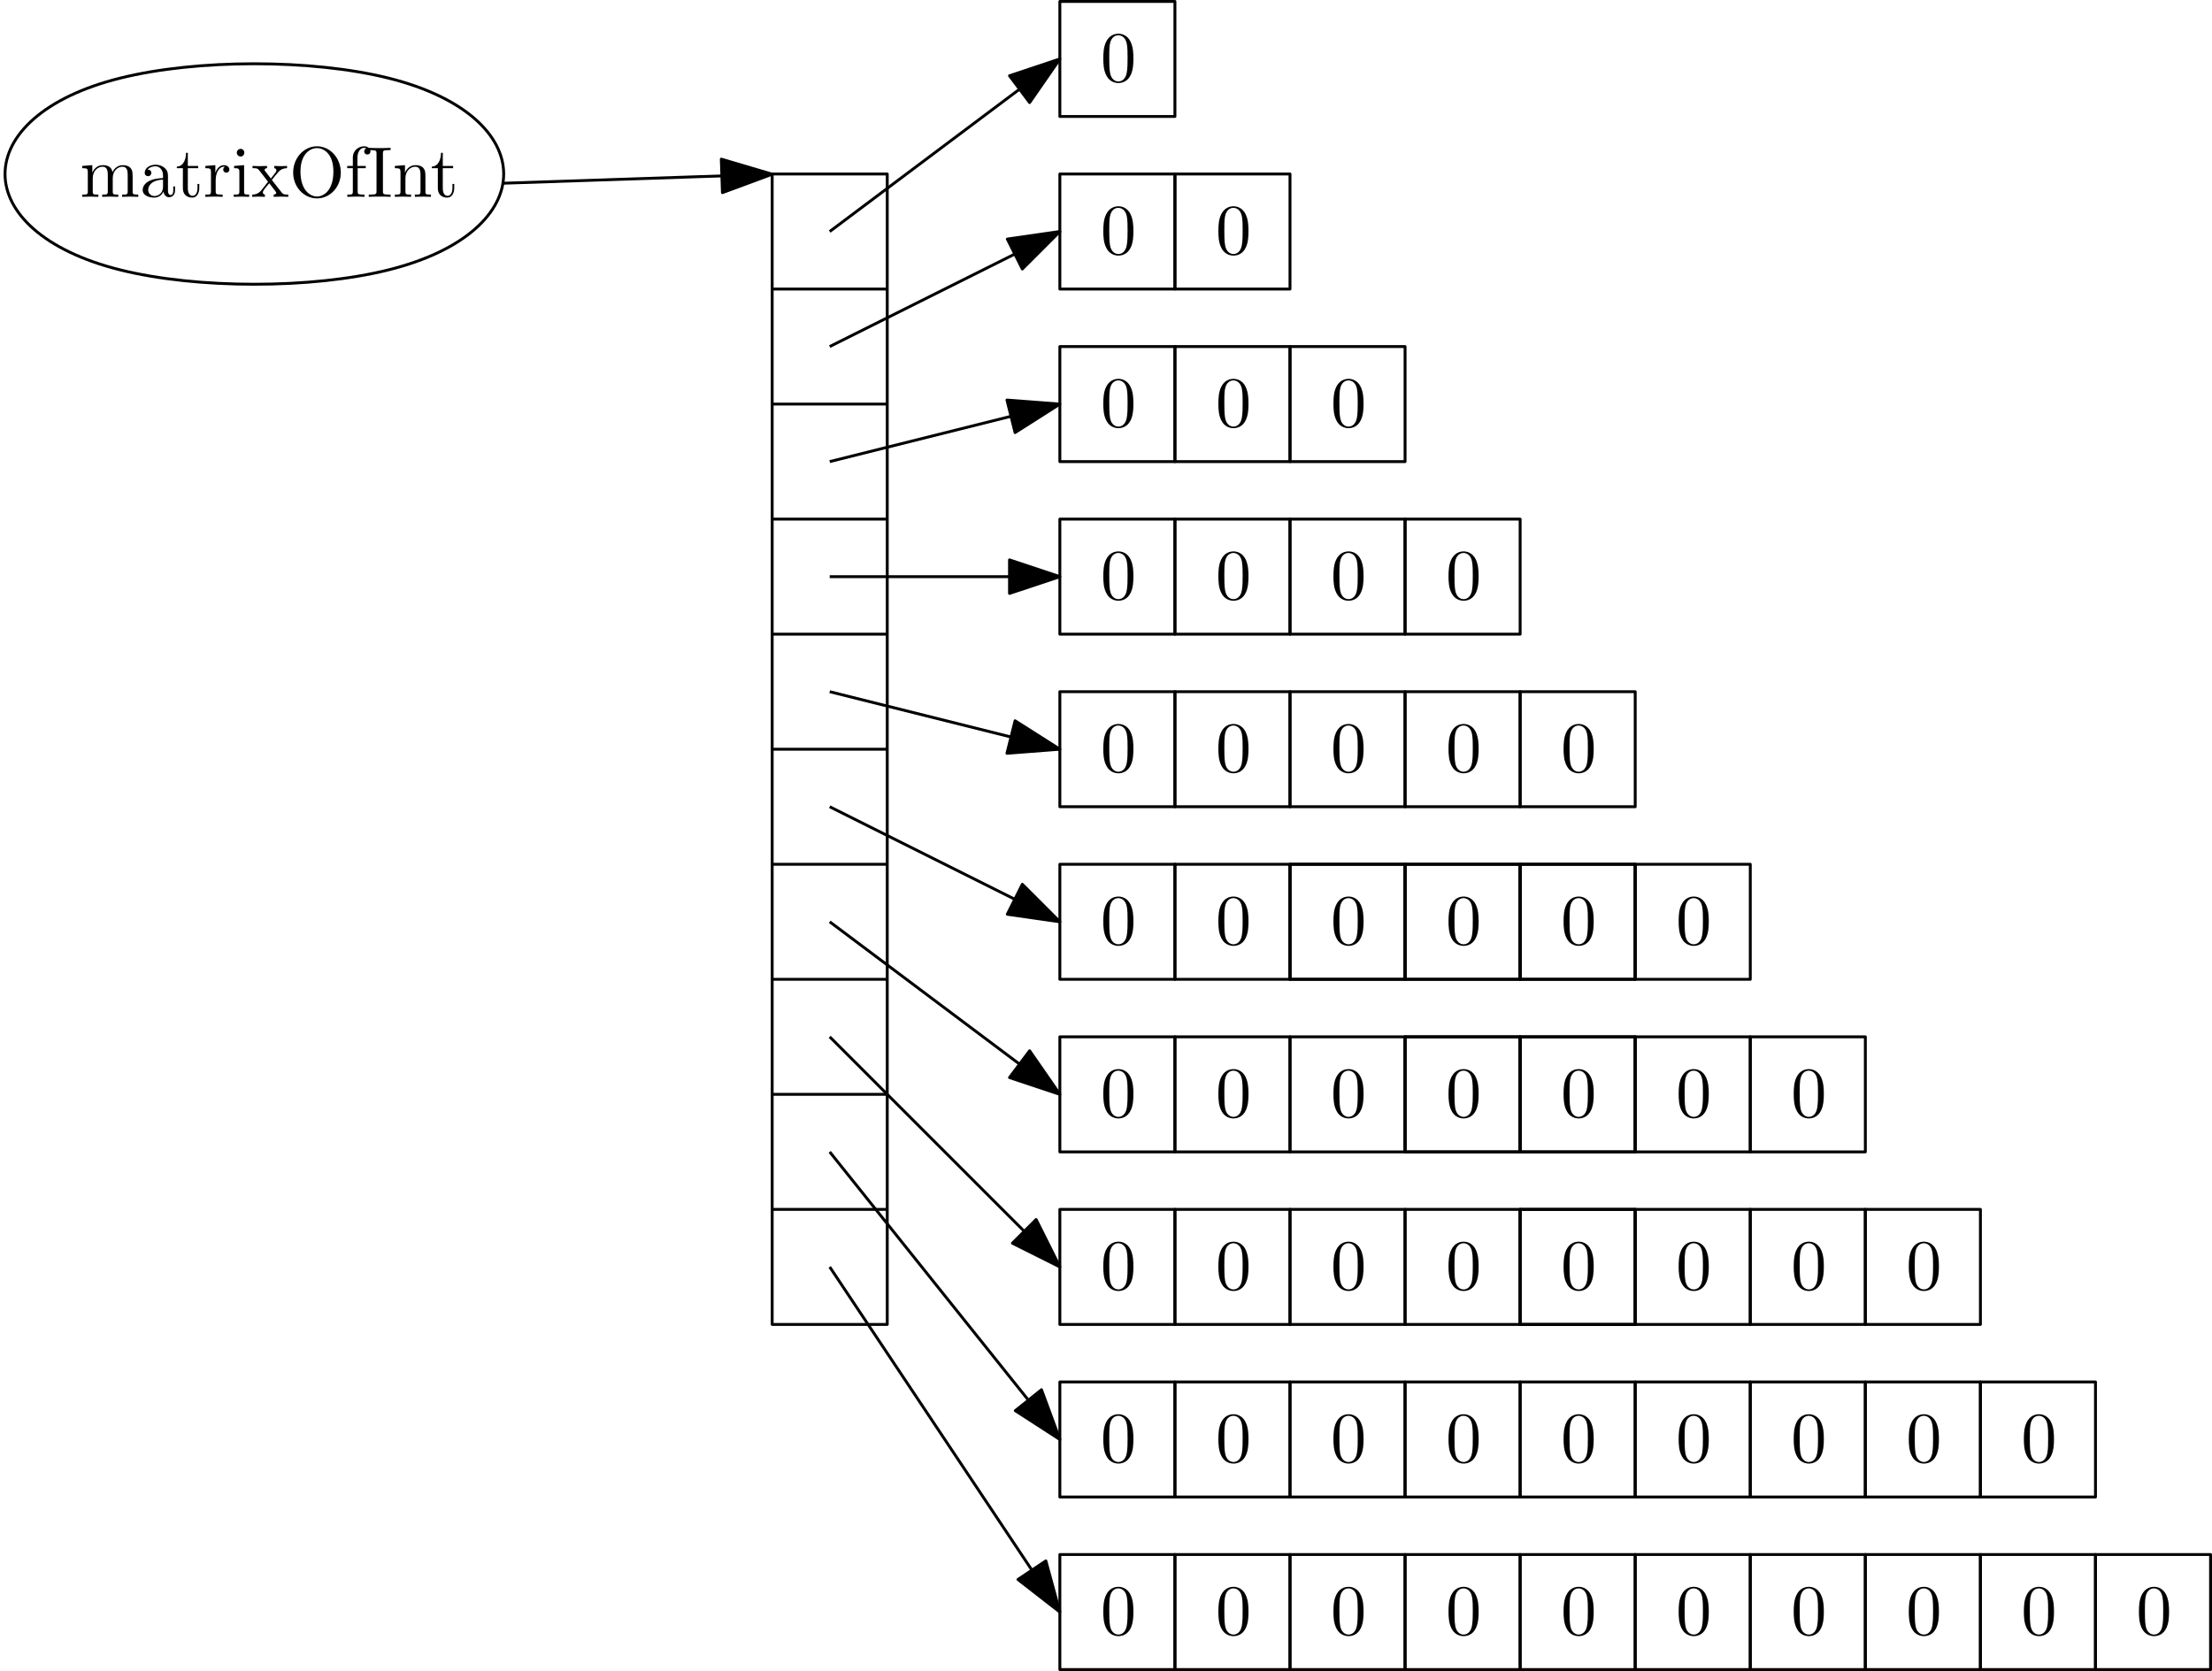 <?xml version="1.0" encoding="UTF-8"?>
<svg xmlns="http://www.w3.org/2000/svg" xmlns:xlink="http://www.w3.org/1999/xlink" width="307.567pt" height="232.4pt" viewBox="0 0 307.567 232.4" version="1.1">
<defs>
<g>
<symbol overflow="visible" id="glyph0-0">
<path style="stroke:none;" d=""/>
</symbol>
<symbol overflow="visible" id="glyph0-1">
<path style="stroke:none;" d="M 1.094 -3.422 L 1.094 -0.75 C 1.094 -0.312 0.984 -0.312 0.312 -0.312 L 0.312 0 C 0.672 -0.016 1.172 -0.031 1.453 -0.031 C 1.703 -0.031 2.219 -0.016 2.562 0 L 2.562 -0.312 C 1.891 -0.312 1.781 -0.312 1.781 -0.75 L 1.781 -2.594 C 1.781 -3.625 2.5 -4.188 3.125 -4.188 C 3.766 -4.188 3.875 -3.656 3.875 -3.078 L 3.875 -0.75 C 3.875 -0.312 3.766 -0.312 3.094 -0.312 L 3.094 0 C 3.438 -0.016 3.953 -0.031 4.219 -0.031 C 4.469 -0.031 5 -0.016 5.328 0 L 5.328 -0.312 C 4.672 -0.312 4.562 -0.312 4.562 -0.75 L 4.562 -2.594 C 4.562 -3.625 5.266 -4.188 5.906 -4.188 C 6.531 -4.188 6.641 -3.656 6.641 -3.078 L 6.641 -0.75 C 6.641 -0.312 6.531 -0.312 5.859 -0.312 L 5.859 0 C 6.203 -0.016 6.719 -0.031 6.984 -0.031 C 7.25 -0.031 7.766 -0.016 8.109 0 L 8.109 -0.312 C 7.594 -0.312 7.344 -0.312 7.328 -0.609 L 7.328 -2.516 C 7.328 -3.375 7.328 -3.672 7.016 -4.031 C 6.875 -4.203 6.547 -4.406 5.969 -4.406 C 5.141 -4.406 4.688 -3.812 4.531 -3.422 C 4.391 -4.297 3.656 -4.406 3.203 -4.406 C 2.469 -4.406 2 -3.984 1.719 -3.359 L 1.719 -4.406 L 0.312 -4.297 L 0.312 -3.984 C 1.016 -3.984 1.094 -3.922 1.094 -3.422 Z M 1.094 -3.422 "/>
</symbol>
<symbol overflow="visible" id="glyph0-2">
<path style="stroke:none;" d="M 3.312 -0.75 C 3.359 -0.359 3.625 0.062 4.094 0.062 C 4.312 0.062 4.922 -0.078 4.922 -0.891 L 4.922 -1.453 L 4.672 -1.453 L 4.672 -0.891 C 4.672 -0.312 4.422 -0.25 4.312 -0.25 C 3.984 -0.25 3.938 -0.703 3.938 -0.75 L 3.938 -2.734 C 3.938 -3.156 3.938 -3.547 3.578 -3.922 C 3.188 -4.312 2.688 -4.469 2.219 -4.469 C 1.391 -4.469 0.703 -4 0.703 -3.344 C 0.703 -3.047 0.906 -2.875 1.172 -2.875 C 1.453 -2.875 1.625 -3.078 1.625 -3.328 C 1.625 -3.453 1.578 -3.781 1.109 -3.781 C 1.391 -4.141 1.875 -4.25 2.188 -4.25 C 2.688 -4.25 3.25 -3.859 3.25 -2.969 L 3.25 -2.609 C 2.734 -2.578 2.047 -2.547 1.422 -2.25 C 0.672 -1.906 0.422 -1.391 0.422 -0.953 C 0.422 -0.141 1.391 0.109 2.016 0.109 C 2.672 0.109 3.125 -0.297 3.312 -0.75 Z M 3.25 -2.391 L 3.25 -1.391 C 3.25 -0.453 2.531 -0.109 2.078 -0.109 C 1.594 -0.109 1.188 -0.453 1.188 -0.953 C 1.188 -1.5 1.609 -2.328 3.25 -2.391 Z M 3.25 -2.391 "/>
</symbol>
<symbol overflow="visible" id="glyph0-3">
<path style="stroke:none;" d="M 1.719 -3.984 L 3.156 -3.984 L 3.156 -4.297 L 1.719 -4.297 L 1.719 -6.125 L 1.469 -6.125 C 1.469 -5.312 1.172 -4.25 0.188 -4.203 L 0.188 -3.984 L 1.031 -3.984 L 1.031 -1.234 C 1.031 -0.016 1.969 0.109 2.328 0.109 C 3.031 0.109 3.312 -0.594 3.312 -1.234 L 3.312 -1.797 L 3.062 -1.797 L 3.062 -1.25 C 3.062 -0.516 2.766 -0.141 2.391 -0.141 C 1.719 -0.141 1.719 -1.047 1.719 -1.219 Z M 1.719 -3.984 "/>
</symbol>
<symbol overflow="visible" id="glyph0-4">
<path style="stroke:none;" d="M 1.672 -3.312 L 1.672 -4.406 L 0.281 -4.297 L 0.281 -3.984 C 0.984 -3.984 1.062 -3.922 1.062 -3.422 L 1.062 -0.75 C 1.062 -0.312 0.953 -0.312 0.281 -0.312 L 0.281 0 C 0.672 -0.016 1.141 -0.031 1.422 -0.031 C 1.812 -0.031 2.281 -0.031 2.688 0 L 2.688 -0.312 L 2.469 -0.312 C 1.734 -0.312 1.719 -0.422 1.719 -0.781 L 1.719 -2.312 C 1.719 -3.297 2.141 -4.188 2.891 -4.188 C 2.953 -4.188 2.984 -4.188 3 -4.172 C 2.969 -4.172 2.766 -4.047 2.766 -3.781 C 2.766 -3.516 2.984 -3.359 3.203 -3.359 C 3.375 -3.359 3.625 -3.484 3.625 -3.797 C 3.625 -4.109 3.312 -4.406 2.891 -4.406 C 2.156 -4.406 1.797 -3.734 1.672 -3.312 Z M 1.672 -3.312 "/>
</symbol>
<symbol overflow="visible" id="glyph0-5">
<path style="stroke:none;" d="M 1.766 -4.406 L 0.375 -4.297 L 0.375 -3.984 C 1.016 -3.984 1.109 -3.922 1.109 -3.438 L 1.109 -0.75 C 1.109 -0.312 1 -0.312 0.328 -0.312 L 0.328 0 C 0.641 -0.016 1.188 -0.031 1.422 -0.031 C 1.781 -0.031 2.125 -0.016 2.469 0 L 2.469 -0.312 C 1.797 -0.312 1.766 -0.359 1.766 -0.75 Z M 1.797 -6.141 C 1.797 -6.453 1.562 -6.672 1.281 -6.672 C 0.969 -6.672 0.75 -6.406 0.75 -6.141 C 0.75 -5.875 0.969 -5.609 1.281 -5.609 C 1.562 -5.609 1.797 -5.828 1.797 -6.141 Z M 1.797 -6.141 "/>
</symbol>
<symbol overflow="visible" id="glyph0-6">
<path style="stroke:none;" d="M 2.859 -2.344 C 3.156 -2.719 3.531 -3.203 3.781 -3.469 C 4.094 -3.828 4.5 -3.984 4.969 -3.984 L 4.969 -4.297 C 4.703 -4.281 4.406 -4.266 4.141 -4.266 C 3.844 -4.266 3.312 -4.281 3.188 -4.297 L 3.188 -3.984 C 3.406 -3.969 3.484 -3.844 3.484 -3.672 C 3.484 -3.516 3.375 -3.391 3.328 -3.328 L 2.719 -2.547 L 1.938 -3.562 C 1.844 -3.656 1.844 -3.672 1.844 -3.734 C 1.844 -3.891 2 -3.984 2.188 -3.984 L 2.188 -4.297 C 1.938 -4.281 1.281 -4.266 1.109 -4.266 C 0.906 -4.266 0.438 -4.281 0.172 -4.297 L 0.172 -3.984 C 0.875 -3.984 0.875 -3.984 1.344 -3.375 L 2.328 -2.094 L 1.391 -0.906 C 0.922 -0.328 0.328 -0.312 0.125 -0.312 L 0.125 0 C 0.375 -0.016 0.688 -0.031 0.953 -0.031 C 1.234 -0.031 1.656 -0.016 1.891 0 L 1.891 -0.312 C 1.672 -0.344 1.609 -0.469 1.609 -0.625 C 1.609 -0.844 1.891 -1.172 2.5 -1.891 L 3.266 -0.891 C 3.344 -0.781 3.469 -0.625 3.469 -0.562 C 3.469 -0.469 3.375 -0.312 3.109 -0.312 L 3.109 0 C 3.406 -0.016 3.969 -0.031 4.188 -0.031 C 4.453 -0.031 4.844 -0.016 5.141 0 L 5.141 -0.312 C 4.609 -0.312 4.422 -0.328 4.203 -0.625 Z M 2.859 -2.344 "/>
</symbol>
<symbol overflow="visible" id="glyph0-7">
<path style="stroke:none;" d="M 7.188 -3.375 C 7.188 -5.406 5.688 -7.031 3.875 -7.031 C 2.078 -7.031 0.562 -5.438 0.562 -3.375 C 0.562 -1.328 2.094 0.219 3.875 0.219 C 5.688 0.219 7.188 -1.359 7.188 -3.375 Z M 3.875 -0.047 C 2.922 -0.047 1.578 -0.922 1.578 -3.516 C 1.578 -6.094 3.047 -6.781 3.875 -6.781 C 4.734 -6.781 6.156 -6.078 6.156 -3.516 C 6.156 -0.875 4.797 -0.047 3.875 -0.047 Z M 3.875 -0.047 "/>
</symbol>
<symbol overflow="visible" id="glyph0-8">
<path style="stroke:none;" d="M 1.75 -4.297 L 1.75 -5.453 C 1.75 -6.328 2.219 -6.812 2.656 -6.812 C 2.688 -6.812 2.844 -6.812 2.984 -6.734 C 2.875 -6.703 2.688 -6.562 2.688 -6.312 C 2.688 -6.094 2.844 -5.891 3.125 -5.891 C 3.406 -5.891 3.562 -6.094 3.562 -6.328 C 3.562 -6.703 3.188 -7.031 2.656 -7.031 C 1.969 -7.031 1.109 -6.5 1.109 -5.438 L 1.109 -4.297 L 0.328 -4.297 L 0.328 -3.984 L 1.109 -3.984 L 1.109 -0.75 C 1.109 -0.312 1 -0.312 0.344 -0.312 L 0.344 0 C 0.734 -0.016 1.203 -0.031 1.469 -0.031 C 1.875 -0.031 2.344 -0.031 2.734 0 L 2.734 -0.312 L 2.531 -0.312 C 1.797 -0.312 1.781 -0.422 1.781 -0.781 L 1.781 -3.984 L 2.906 -3.984 L 2.906 -4.297 Z M 1.75 -4.297 "/>
</symbol>
<symbol overflow="visible" id="glyph0-9">
<path style="stroke:none;" d="M 2.25 -6.031 C 2.25 -6.391 2.266 -6.5 3.062 -6.5 L 3.312 -6.5 L 3.312 -6.812 C 2.969 -6.781 2.188 -6.781 1.797 -6.781 C 1.422 -6.781 0.625 -6.781 0.281 -6.812 L 0.281 -6.5 L 0.531 -6.5 C 1.328 -6.5 1.359 -6.391 1.359 -6.031 L 1.359 -0.781 C 1.359 -0.422 1.328 -0.312 0.531 -0.312 L 0.281 -0.312 L 0.281 0 C 0.625 -0.031 1.422 -0.031 1.797 -0.031 C 2.188 -0.031 2.969 -0.031 3.312 0 L 3.312 -0.312 L 3.062 -0.312 C 2.266 -0.312 2.25 -0.422 2.25 -0.781 Z M 2.25 -6.031 "/>
</symbol>
<symbol overflow="visible" id="glyph0-10">
<path style="stroke:none;" d="M 1.094 -3.422 L 1.094 -0.75 C 1.094 -0.312 0.984 -0.312 0.312 -0.312 L 0.312 0 C 0.672 -0.016 1.172 -0.031 1.453 -0.031 C 1.703 -0.031 2.219 -0.016 2.562 0 L 2.562 -0.312 C 1.891 -0.312 1.781 -0.312 1.781 -0.75 L 1.781 -2.594 C 1.781 -3.625 2.5 -4.188 3.125 -4.188 C 3.766 -4.188 3.875 -3.656 3.875 -3.078 L 3.875 -0.75 C 3.875 -0.312 3.766 -0.312 3.094 -0.312 L 3.094 0 C 3.438 -0.016 3.953 -0.031 4.219 -0.031 C 4.469 -0.031 5 -0.016 5.328 0 L 5.328 -0.312 C 4.812 -0.312 4.562 -0.312 4.562 -0.609 L 4.562 -2.516 C 4.562 -3.375 4.562 -3.672 4.25 -4.031 C 4.109 -4.203 3.781 -4.406 3.203 -4.406 C 2.469 -4.406 2 -3.984 1.719 -3.359 L 1.719 -4.406 L 0.312 -4.297 L 0.312 -3.984 C 1.016 -3.984 1.094 -3.922 1.094 -3.422 Z M 1.094 -3.422 "/>
</symbol>
<symbol overflow="visible" id="glyph0-11">
<path style="stroke:none;" d="M 4.578 -3.188 C 4.578 -3.984 4.531 -4.781 4.188 -5.516 C 3.734 -6.484 2.906 -6.641 2.5 -6.641 C 1.891 -6.641 1.172 -6.375 0.75 -5.453 C 0.438 -4.766 0.391 -3.984 0.391 -3.188 C 0.391 -2.438 0.422 -1.547 0.844 -0.781 C 1.266 0.016 2 0.219 2.484 0.219 C 3.016 0.219 3.781 0.016 4.219 -0.938 C 4.531 -1.625 4.578 -2.406 4.578 -3.188 Z M 2.484 0 C 2.094 0 1.5 -0.25 1.328 -1.203 C 1.219 -1.797 1.219 -2.719 1.219 -3.312 C 1.219 -3.953 1.219 -4.609 1.297 -5.141 C 1.484 -6.328 2.234 -6.422 2.484 -6.422 C 2.812 -6.422 3.469 -6.234 3.656 -5.25 C 3.766 -4.688 3.766 -3.938 3.766 -3.312 C 3.766 -2.562 3.766 -1.891 3.656 -1.25 C 3.5 -0.297 2.938 0 2.484 0 Z M 2.484 0 "/>
</symbol>
</g>
<clipPath id="clip1">
  <path d="M 147 216 L 164 216 L 164 232.398 L 147 232.398 Z M 147 216 "/>
</clipPath>
<clipPath id="clip2">
  <path d="M 163 216 L 180 216 L 180 232.398 L 163 232.398 Z M 163 216 "/>
</clipPath>
<clipPath id="clip3">
  <path d="M 179 216 L 196 216 L 196 232.398 L 179 232.398 Z M 179 216 "/>
</clipPath>
<clipPath id="clip4">
  <path d="M 195 216 L 212 216 L 212 232.398 L 195 232.398 Z M 195 216 "/>
</clipPath>
<clipPath id="clip5">
  <path d="M 211 216 L 228 216 L 228 232.398 L 211 232.398 Z M 211 216 "/>
</clipPath>
<clipPath id="clip6">
  <path d="M 227 216 L 244 216 L 244 232.398 L 227 232.398 Z M 227 216 "/>
</clipPath>
<clipPath id="clip7">
  <path d="M 243 216 L 260 216 L 260 232.398 L 243 232.398 Z M 243 216 "/>
</clipPath>
<clipPath id="clip8">
  <path d="M 259 216 L 276 216 L 276 232.398 L 259 232.398 Z M 259 216 "/>
</clipPath>
<clipPath id="clip9">
  <path d="M 275 216 L 292 216 L 292 232.398 L 275 232.398 Z M 275 216 "/>
</clipPath>
<clipPath id="clip10">
  <path d="M 291 216 L 307.566 216 L 307.566 232.398 L 291 232.398 Z M 291 216 "/>
</clipPath>
</defs>
<g id="surface1">
<g style="fill:rgb(0%,0%,0%);fill-opacity:1;">
  <use xlink:href="#glyph0-1" x="11.115" y="27.375"/>
  <use xlink:href="#glyph0-2" x="19.417" y="27.375"/>
  <use xlink:href="#glyph0-3" x="24.398" y="27.375"/>
  <use xlink:href="#glyph0-4" x="28.272" y="27.375"/>
  <use xlink:href="#glyph0-5" x="32.175" y="27.375"/>
  <use xlink:href="#glyph0-6" x="34.942" y="27.375"/>
  <use xlink:href="#glyph0-7" x="40.201" y="27.375"/>
  <use xlink:href="#glyph0-8" x="47.95" y="27.375"/>
  <use xlink:href="#glyph0-9" x="50.994" y="27.375"/>
  <use xlink:href="#glyph0-10" x="54.592" y="27.375"/>
</g>
<g style="fill:rgb(0%,0%,0%);fill-opacity:1;">
  <use xlink:href="#glyph0-3" x="59.848" y="27.375"/>
</g>
<path style="fill:none;stroke-width:0.4;stroke-linecap:butt;stroke-linejoin:round;stroke:rgb(0%,0%,0%);stroke-opacity:1;stroke-miterlimit:10;" d="M 192 768.001 L 192 608.001 L 176 608.001 L 176 768.001 Z M 192 768.001 " transform="matrix(1,0,0,-1,-68.633,792.2)"/>
<path style="fill:none;stroke-width:0.4;stroke-linecap:butt;stroke-linejoin:round;stroke:rgb(0%,0%,0%);stroke-opacity:1;stroke-miterlimit:10;" d="M 176 752.001 L 192 752.001 " transform="matrix(1,0,0,-1,-68.633,792.2)"/>
<path style="fill:none;stroke-width:0.4;stroke-linecap:butt;stroke-linejoin:round;stroke:rgb(0%,0%,0%);stroke-opacity:1;stroke-miterlimit:10;" d="M 176 736.001 L 192 736.001 " transform="matrix(1,0,0,-1,-68.633,792.2)"/>
<path style="fill:none;stroke-width:0.4;stroke-linecap:butt;stroke-linejoin:round;stroke:rgb(0%,0%,0%);stroke-opacity:1;stroke-miterlimit:10;" d="M 176 720.001 L 192 720.001 " transform="matrix(1,0,0,-1,-68.633,792.2)"/>
<path style="fill:none;stroke-width:0.4;stroke-linecap:butt;stroke-linejoin:round;stroke:rgb(0%,0%,0%);stroke-opacity:1;stroke-miterlimit:10;" d="M 176 704.001 L 192 704.001 " transform="matrix(1,0,0,-1,-68.633,792.2)"/>
<path style="fill:none;stroke-width:0.4;stroke-linecap:butt;stroke-linejoin:round;stroke:rgb(0%,0%,0%);stroke-opacity:1;stroke-miterlimit:10;" d="M 176 688.001 L 192 688.001 " transform="matrix(1,0,0,-1,-68.633,792.2)"/>
<path style="fill:none;stroke-width:0.4;stroke-linecap:butt;stroke-linejoin:round;stroke:rgb(0%,0%,0%);stroke-opacity:1;stroke-miterlimit:10;" d="M 176 672.001 L 192 672.001 " transform="matrix(1,0,0,-1,-68.633,792.2)"/>
<path style="fill:none;stroke-width:0.4;stroke-linecap:butt;stroke-linejoin:round;stroke:rgb(0%,0%,0%);stroke-opacity:1;stroke-miterlimit:10;" d="M 176 656.001 L 192 656.001 " transform="matrix(1,0,0,-1,-68.633,792.2)"/>
<path style="fill:none;stroke-width:0.4;stroke-linecap:butt;stroke-linejoin:round;stroke:rgb(0%,0%,0%);stroke-opacity:1;stroke-miterlimit:10;" d="M 176 640.001 L 192 640.001 " transform="matrix(1,0,0,-1,-68.633,792.2)"/>
<path style="fill:none;stroke-width:0.4;stroke-linecap:butt;stroke-linejoin:round;stroke:rgb(0%,0%,0%);stroke-opacity:1;stroke-miterlimit:10;" d="M 176 624.001 L 192 624.001 " transform="matrix(1,0,0,-1,-68.633,792.2)"/>
<path style="fill:none;stroke-width:0.4;stroke-linecap:butt;stroke-linejoin:round;stroke:rgb(0%,0%,0%);stroke-opacity:1;stroke-miterlimit:10;" d="M 85.333 781.333 C 96 784.001 112 784.001 122.668 781.333 C 133.333 778.669 138.668 773.333 138.668 768.001 C 138.668 762.669 133.333 757.333 122.668 754.669 C 112 752.001 96 752.001 85.333 754.669 C 74.668 757.333 69.333 762.669 69.333 768.001 C 69.333 773.333 74.668 778.669 85.333 781.333 Z M 85.333 781.333 " transform="matrix(1,0,0,-1,-68.633,792.2)"/>
<path style="fill:none;stroke-width:0.4;stroke-linecap:butt;stroke-linejoin:round;stroke:rgb(0%,0%,0%);stroke-opacity:1;stroke-miterlimit:10;" d="M 138.563 766.716 L 176 767.973 " transform="matrix(1,0,0,-1,-68.633,792.2)"/>
<path style="fill-rule:evenodd;fill:rgb(0%,0%,0%);fill-opacity:1;stroke-width:0.4;stroke-linecap:butt;stroke-linejoin:round;stroke:rgb(0%,0%,0%);stroke-opacity:1;stroke-miterlimit:10;" d="M 176 767.973 L 168.926 770.067 L 169.083 765.407 Z M 176 767.973 " transform="matrix(1,0,0,-1,-68.633,792.2)"/>
<path style="fill:none;stroke-width:0.4;stroke-linecap:butt;stroke-linejoin:round;stroke:rgb(0%,0%,0%);stroke-opacity:1;stroke-miterlimit:10;" d="M 184 760.001 L 216 784.001 " transform="matrix(1,0,0,-1,-68.633,792.2)"/>
<path style="fill-rule:evenodd;fill:rgb(0%,0%,0%);fill-opacity:1;stroke-width:0.4;stroke-linecap:butt;stroke-linejoin:round;stroke:rgb(0%,0%,0%);stroke-opacity:1;stroke-miterlimit:10;" d="M 216 784.001 L 209 781.665 L 211.797 777.934 Z M 216 784.001 " transform="matrix(1,0,0,-1,-68.633,792.2)"/>
<path style="fill:none;stroke-width:0.4;stroke-linecap:butt;stroke-linejoin:round;stroke:rgb(0%,0%,0%);stroke-opacity:1;stroke-miterlimit:10;" d="M 216 792.001 L 216 776.001 L 232 776.001 L 232 792.001 Z M 216 792.001 " transform="matrix(1,0,0,-1,-68.633,792.2)"/>
<path style="fill:none;stroke-width:0.4;stroke-linecap:butt;stroke-linejoin:round;stroke:rgb(0%,0%,0%);stroke-opacity:1;stroke-miterlimit:10;" d="M 216 768.001 L 216 752.001 L 232 752.001 L 232 768.001 Z M 216 768.001 " transform="matrix(1,0,0,-1,-68.633,792.2)"/>
<path style="fill:none;stroke-width:0.4;stroke-linecap:butt;stroke-linejoin:round;stroke:rgb(0%,0%,0%);stroke-opacity:1;stroke-miterlimit:10;" d="M 232 768.001 L 232 752.001 L 248 752.001 L 248 768.001 Z M 232 768.001 " transform="matrix(1,0,0,-1,-68.633,792.2)"/>
<path style="fill:none;stroke-width:0.4;stroke-linecap:butt;stroke-linejoin:round;stroke:rgb(0%,0%,0%);stroke-opacity:1;stroke-miterlimit:10;" d="M 216 744.001 L 216 728.001 L 232 728.001 L 232 744.001 Z M 216 744.001 " transform="matrix(1,0,0,-1,-68.633,792.2)"/>
<path style="fill:none;stroke-width:0.4;stroke-linecap:butt;stroke-linejoin:round;stroke:rgb(0%,0%,0%);stroke-opacity:1;stroke-miterlimit:10;" d="M 232 744.001 L 232 728.001 L 248 728.001 L 248 744.001 Z M 232 744.001 " transform="matrix(1,0,0,-1,-68.633,792.2)"/>
<path style="fill:none;stroke-width:0.4;stroke-linecap:butt;stroke-linejoin:round;stroke:rgb(0%,0%,0%);stroke-opacity:1;stroke-miterlimit:10;" d="M 248 744.001 L 248 728.001 L 264 728.001 L 264 744.001 Z M 248 744.001 " transform="matrix(1,0,0,-1,-68.633,792.2)"/>
<path style="fill:none;stroke-width:0.4;stroke-linecap:butt;stroke-linejoin:round;stroke:rgb(0%,0%,0%);stroke-opacity:1;stroke-miterlimit:10;" d="M 216 720.001 L 216 704.001 L 232 704.001 L 232 720.001 Z M 216 720.001 " transform="matrix(1,0,0,-1,-68.633,792.2)"/>
<path style="fill:none;stroke-width:0.4;stroke-linecap:butt;stroke-linejoin:round;stroke:rgb(0%,0%,0%);stroke-opacity:1;stroke-miterlimit:10;" d="M 232 720.001 L 232 704.001 L 248 704.001 L 248 720.001 Z M 232 720.001 " transform="matrix(1,0,0,-1,-68.633,792.2)"/>
<path style="fill:none;stroke-width:0.4;stroke-linecap:butt;stroke-linejoin:round;stroke:rgb(0%,0%,0%);stroke-opacity:1;stroke-miterlimit:10;" d="M 248 720.001 L 248 704.001 L 264 704.001 L 264 720.001 Z M 248 720.001 " transform="matrix(1,0,0,-1,-68.633,792.2)"/>
<path style="fill:none;stroke-width:0.4;stroke-linecap:butt;stroke-linejoin:round;stroke:rgb(0%,0%,0%);stroke-opacity:1;stroke-miterlimit:10;" d="M 264 720.001 L 264 704.001 L 280 704.001 L 280 720.001 Z M 264 720.001 " transform="matrix(1,0,0,-1,-68.633,792.2)"/>
<path style="fill:none;stroke-width:0.4;stroke-linecap:butt;stroke-linejoin:round;stroke:rgb(0%,0%,0%);stroke-opacity:1;stroke-miterlimit:10;" d="M 216 696.001 L 216 680.001 L 232 680.001 L 232 696.001 Z M 216 696.001 " transform="matrix(1,0,0,-1,-68.633,792.2)"/>
<path style="fill:none;stroke-width:0.4;stroke-linecap:butt;stroke-linejoin:round;stroke:rgb(0%,0%,0%);stroke-opacity:1;stroke-miterlimit:10;" d="M 232 696.001 L 232 680.001 L 248 680.001 L 248 696.001 Z M 232 696.001 " transform="matrix(1,0,0,-1,-68.633,792.2)"/>
<path style="fill:none;stroke-width:0.4;stroke-linecap:butt;stroke-linejoin:round;stroke:rgb(0%,0%,0%);stroke-opacity:1;stroke-miterlimit:10;" d="M 248 696.001 L 248 680.001 L 264 680.001 L 264 696.001 Z M 248 696.001 " transform="matrix(1,0,0,-1,-68.633,792.2)"/>
<path style="fill:none;stroke-width:0.4;stroke-linecap:butt;stroke-linejoin:round;stroke:rgb(0%,0%,0%);stroke-opacity:1;stroke-miterlimit:10;" d="M 264 696.001 L 264 680.001 L 280 680.001 L 280 696.001 Z M 264 696.001 " transform="matrix(1,0,0,-1,-68.633,792.2)"/>
<path style="fill:none;stroke-width:0.4;stroke-linecap:butt;stroke-linejoin:round;stroke:rgb(0%,0%,0%);stroke-opacity:1;stroke-miterlimit:10;" d="M 216 672.001 L 216 656.001 L 232 656.001 L 232 672.001 Z M 216 672.001 " transform="matrix(1,0,0,-1,-68.633,792.2)"/>
<path style="fill:none;stroke-width:0.4;stroke-linecap:butt;stroke-linejoin:round;stroke:rgb(0%,0%,0%);stroke-opacity:1;stroke-miterlimit:10;" d="M 232 672.001 L 232 656.001 L 248 656.001 L 248 672.001 Z M 232 672.001 " transform="matrix(1,0,0,-1,-68.633,792.2)"/>
<path style="fill:none;stroke-width:0.4;stroke-linecap:butt;stroke-linejoin:round;stroke:rgb(0%,0%,0%);stroke-opacity:1;stroke-miterlimit:10;" d="M 248 672.001 L 248 656.001 L 264 656.001 L 264 672.001 Z M 248 672.001 " transform="matrix(1,0,0,-1,-68.633,792.2)"/>
<path style="fill:none;stroke-width:0.4;stroke-linecap:butt;stroke-linejoin:round;stroke:rgb(0%,0%,0%);stroke-opacity:1;stroke-miterlimit:10;" d="M 264 672.001 L 264 656.001 L 280 656.001 L 280 672.001 Z M 264 672.001 " transform="matrix(1,0,0,-1,-68.633,792.2)"/>
<path style="fill:none;stroke-width:0.4;stroke-linecap:butt;stroke-linejoin:round;stroke:rgb(0%,0%,0%);stroke-opacity:1;stroke-miterlimit:10;" d="M 280 672.001 L 280 656.001 L 296 656.001 L 296 672.001 Z M 280 672.001 " transform="matrix(1,0,0,-1,-68.633,792.2)"/>
<path style="fill:none;stroke-width:0.4;stroke-linecap:butt;stroke-linejoin:round;stroke:rgb(0%,0%,0%);stroke-opacity:1;stroke-miterlimit:10;" d="M 216 648.001 L 216 632.001 L 232 632.001 L 232 648.001 Z M 216 648.001 " transform="matrix(1,0,0,-1,-68.633,792.2)"/>
<path style="fill:none;stroke-width:0.4;stroke-linecap:butt;stroke-linejoin:round;stroke:rgb(0%,0%,0%);stroke-opacity:1;stroke-miterlimit:10;" d="M 232 648.001 L 232 632.001 L 248 632.001 L 248 648.001 Z M 232 648.001 " transform="matrix(1,0,0,-1,-68.633,792.2)"/>
<path style="fill:none;stroke-width:0.4;stroke-linecap:butt;stroke-linejoin:round;stroke:rgb(0%,0%,0%);stroke-opacity:1;stroke-miterlimit:10;" d="M 248 648.001 L 248 632.001 L 264 632.001 L 264 648.001 Z M 248 648.001 " transform="matrix(1,0,0,-1,-68.633,792.2)"/>
<path style="fill:none;stroke-width:0.4;stroke-linecap:butt;stroke-linejoin:round;stroke:rgb(0%,0%,0%);stroke-opacity:1;stroke-miterlimit:10;" d="M 264 648.001 L 264 632.001 L 280 632.001 L 280 648.001 Z M 264 648.001 " transform="matrix(1,0,0,-1,-68.633,792.2)"/>
<path style="fill:none;stroke-width:0.4;stroke-linecap:butt;stroke-linejoin:round;stroke:rgb(0%,0%,0%);stroke-opacity:1;stroke-miterlimit:10;" d="M 280 648.001 L 280 632.001 L 296 632.001 L 296 648.001 Z M 280 648.001 " transform="matrix(1,0,0,-1,-68.633,792.2)"/>
<path style="fill:none;stroke-width:0.4;stroke-linecap:butt;stroke-linejoin:round;stroke:rgb(0%,0%,0%);stroke-opacity:1;stroke-miterlimit:10;" d="M 216 624.001 L 216 608.001 L 232 608.001 L 232 624.001 Z M 216 624.001 " transform="matrix(1,0,0,-1,-68.633,792.2)"/>
<path style="fill:none;stroke-width:0.4;stroke-linecap:butt;stroke-linejoin:round;stroke:rgb(0%,0%,0%);stroke-opacity:1;stroke-miterlimit:10;" d="M 232 624.001 L 232 608.001 L 248 608.001 L 248 624.001 Z M 232 624.001 " transform="matrix(1,0,0,-1,-68.633,792.2)"/>
<path style="fill:none;stroke-width:0.4;stroke-linecap:butt;stroke-linejoin:round;stroke:rgb(0%,0%,0%);stroke-opacity:1;stroke-miterlimit:10;" d="M 248 624.001 L 248 608.001 L 264 608.001 L 264 624.001 Z M 248 624.001 " transform="matrix(1,0,0,-1,-68.633,792.2)"/>
<path style="fill:none;stroke-width:0.4;stroke-linecap:butt;stroke-linejoin:round;stroke:rgb(0%,0%,0%);stroke-opacity:1;stroke-miterlimit:10;" d="M 264 624.001 L 264 608.001 L 280 608.001 L 280 624.001 Z M 264 624.001 " transform="matrix(1,0,0,-1,-68.633,792.2)"/>
<path style="fill:none;stroke-width:0.4;stroke-linecap:butt;stroke-linejoin:round;stroke:rgb(0%,0%,0%);stroke-opacity:1;stroke-miterlimit:10;" d="M 280 624.001 L 280 608.001 L 296 608.001 L 296 624.001 Z M 280 624.001 " transform="matrix(1,0,0,-1,-68.633,792.2)"/>
<path style="fill:none;stroke-width:0.4;stroke-linecap:butt;stroke-linejoin:round;stroke:rgb(0%,0%,0%);stroke-opacity:1;stroke-miterlimit:10;" d="M 216 600.001 L 216 584.001 L 232 584.001 L 232 600.001 Z M 216 600.001 " transform="matrix(1,0,0,-1,-68.633,792.2)"/>
<path style="fill:none;stroke-width:0.4;stroke-linecap:butt;stroke-linejoin:round;stroke:rgb(0%,0%,0%);stroke-opacity:1;stroke-miterlimit:10;" d="M 232 600.001 L 232 584.001 L 248 584.001 L 248 600.001 Z M 232 600.001 " transform="matrix(1,0,0,-1,-68.633,792.2)"/>
<path style="fill:none;stroke-width:0.4;stroke-linecap:butt;stroke-linejoin:round;stroke:rgb(0%,0%,0%);stroke-opacity:1;stroke-miterlimit:10;" d="M 248 600.001 L 248 584.001 L 264 584.001 L 264 600.001 Z M 248 600.001 " transform="matrix(1,0,0,-1,-68.633,792.2)"/>
<path style="fill:none;stroke-width:0.4;stroke-linecap:butt;stroke-linejoin:round;stroke:rgb(0%,0%,0%);stroke-opacity:1;stroke-miterlimit:10;" d="M 264 600.001 L 264 584.001 L 280 584.001 L 280 600.001 Z M 264 600.001 " transform="matrix(1,0,0,-1,-68.633,792.2)"/>
<path style="fill:none;stroke-width:0.4;stroke-linecap:butt;stroke-linejoin:round;stroke:rgb(0%,0%,0%);stroke-opacity:1;stroke-miterlimit:10;" d="M 280 600.001 L 280 584.001 L 296 584.001 L 296 600.001 Z M 280 600.001 " transform="matrix(1,0,0,-1,-68.633,792.2)"/>
<path style="fill:none;stroke-width:0.4;stroke-linecap:butt;stroke-linejoin:round;stroke:rgb(0%,0%,0%);stroke-opacity:1;stroke-miterlimit:10;" d="M 296 600.001 L 296 584.001 L 312 584.001 L 312 600.001 Z M 296 600.001 " transform="matrix(1,0,0,-1,-68.633,792.2)"/>
<path style="fill:none;stroke-width:0.4;stroke-linecap:butt;stroke-linejoin:round;stroke:rgb(0%,0%,0%);stroke-opacity:1;stroke-miterlimit:10;" d="M 312 600.001 L 312 584.001 L 328 584.001 L 328 600.001 Z M 312 600.001 " transform="matrix(1,0,0,-1,-68.633,792.2)"/>
<path style="fill:none;stroke-width:0.4;stroke-linecap:butt;stroke-linejoin:round;stroke:rgb(0%,0%,0%);stroke-opacity:1;stroke-miterlimit:10;" d="M 328 600.001 L 328 584.001 L 344 584.001 L 344 600.001 Z M 328 600.001 " transform="matrix(1,0,0,-1,-68.633,792.2)"/>
<path style="fill:none;stroke-width:0.4;stroke-linecap:butt;stroke-linejoin:round;stroke:rgb(0%,0%,0%);stroke-opacity:1;stroke-miterlimit:10;" d="M 344 600.001 L 344 584.001 L 360 584.001 L 360 600.001 Z M 344 600.001 " transform="matrix(1,0,0,-1,-68.633,792.2)"/>
<path style="fill:none;stroke-width:0.4;stroke-linecap:butt;stroke-linejoin:round;stroke:rgb(0%,0%,0%);stroke-opacity:1;stroke-miterlimit:10;" d="M 280 624.001 L 280 608.001 L 296 608.001 L 296 624.001 Z M 280 624.001 " transform="matrix(1,0,0,-1,-68.633,792.2)"/>
<path style="fill:none;stroke-width:0.4;stroke-linecap:butt;stroke-linejoin:round;stroke:rgb(0%,0%,0%);stroke-opacity:1;stroke-miterlimit:10;" d="M 296 624.001 L 296 608.001 L 312 608.001 L 312 624.001 Z M 296 624.001 " transform="matrix(1,0,0,-1,-68.633,792.2)"/>
<path style="fill:none;stroke-width:0.4;stroke-linecap:butt;stroke-linejoin:round;stroke:rgb(0%,0%,0%);stroke-opacity:1;stroke-miterlimit:10;" d="M 312 624.001 L 312 608.001 L 328 608.001 L 328 624.001 Z M 312 624.001 " transform="matrix(1,0,0,-1,-68.633,792.2)"/>
<path style="fill:none;stroke-width:0.4;stroke-linecap:butt;stroke-linejoin:round;stroke:rgb(0%,0%,0%);stroke-opacity:1;stroke-miterlimit:10;" d="M 328 624.001 L 328 608.001 L 344 608.001 L 344 624.001 Z M 328 624.001 " transform="matrix(1,0,0,-1,-68.633,792.2)"/>
<path style="fill:none;stroke-width:0.4;stroke-linecap:butt;stroke-linejoin:round;stroke:rgb(0%,0%,0%);stroke-opacity:1;stroke-miterlimit:10;" d="M 264 648.001 L 264 632.001 L 280 632.001 L 280 648.001 Z M 264 648.001 " transform="matrix(1,0,0,-1,-68.633,792.2)"/>
<path style="fill:none;stroke-width:0.4;stroke-linecap:butt;stroke-linejoin:round;stroke:rgb(0%,0%,0%);stroke-opacity:1;stroke-miterlimit:10;" d="M 280 648.001 L 280 632.001 L 296 632.001 L 296 648.001 Z M 280 648.001 " transform="matrix(1,0,0,-1,-68.633,792.2)"/>
<path style="fill:none;stroke-width:0.4;stroke-linecap:butt;stroke-linejoin:round;stroke:rgb(0%,0%,0%);stroke-opacity:1;stroke-miterlimit:10;" d="M 296 648.001 L 296 632.001 L 312 632.001 L 312 648.001 Z M 296 648.001 " transform="matrix(1,0,0,-1,-68.633,792.2)"/>
<path style="fill:none;stroke-width:0.4;stroke-linecap:butt;stroke-linejoin:round;stroke:rgb(0%,0%,0%);stroke-opacity:1;stroke-miterlimit:10;" d="M 312 648.001 L 312 632.001 L 328 632.001 L 328 648.001 Z M 312 648.001 " transform="matrix(1,0,0,-1,-68.633,792.2)"/>
<path style="fill:none;stroke-width:0.4;stroke-linecap:butt;stroke-linejoin:round;stroke:rgb(0%,0%,0%);stroke-opacity:1;stroke-miterlimit:10;" d="M 248 672.001 L 248 656.001 L 264 656.001 L 264 672.001 Z M 248 672.001 " transform="matrix(1,0,0,-1,-68.633,792.2)"/>
<path style="fill:none;stroke-width:0.4;stroke-linecap:butt;stroke-linejoin:round;stroke:rgb(0%,0%,0%);stroke-opacity:1;stroke-miterlimit:10;" d="M 264 672.001 L 264 656.001 L 280 656.001 L 280 672.001 Z M 264 672.001 " transform="matrix(1,0,0,-1,-68.633,792.2)"/>
<path style="fill:none;stroke-width:0.4;stroke-linecap:butt;stroke-linejoin:round;stroke:rgb(0%,0%,0%);stroke-opacity:1;stroke-miterlimit:10;" d="M 280 672.001 L 280 656.001 L 296 656.001 L 296 672.001 Z M 280 672.001 " transform="matrix(1,0,0,-1,-68.633,792.2)"/>
<path style="fill:none;stroke-width:0.4;stroke-linecap:butt;stroke-linejoin:round;stroke:rgb(0%,0%,0%);stroke-opacity:1;stroke-miterlimit:10;" d="M 296 672.001 L 296 656.001 L 312 656.001 L 312 672.001 Z M 296 672.001 " transform="matrix(1,0,0,-1,-68.633,792.2)"/>
<path style="fill:none;stroke-width:0.4;stroke-linecap:butt;stroke-linejoin:round;stroke:rgb(0%,0%,0%);stroke-opacity:1;stroke-miterlimit:10;" d="M 184 744.001 L 216 760.001 " transform="matrix(1,0,0,-1,-68.633,792.2)"/>
<path style="fill-rule:evenodd;fill:rgb(0%,0%,0%);fill-opacity:1;stroke-width:0.4;stroke-linecap:butt;stroke-linejoin:round;stroke:rgb(0%,0%,0%);stroke-opacity:1;stroke-miterlimit:10;" d="M 216 760.001 L 208.696 758.954 L 210.782 754.786 Z M 216 760.001 " transform="matrix(1,0,0,-1,-68.633,792.2)"/>
<path style="fill:none;stroke-width:0.4;stroke-linecap:butt;stroke-linejoin:round;stroke:rgb(0%,0%,0%);stroke-opacity:1;stroke-miterlimit:10;" d="M 184 728.001 L 216 736.001 " transform="matrix(1,0,0,-1,-68.633,792.2)"/>
<path style="fill-rule:evenodd;fill:rgb(0%,0%,0%);fill-opacity:1;stroke-width:0.4;stroke-linecap:butt;stroke-linejoin:round;stroke:rgb(0%,0%,0%);stroke-opacity:1;stroke-miterlimit:10;" d="M 216 736.001 L 208.645 736.563 L 209.774 732.04 Z M 216 736.001 " transform="matrix(1,0,0,-1,-68.633,792.2)"/>
<path style="fill:none;stroke-width:0.4;stroke-linecap:butt;stroke-linejoin:round;stroke:rgb(0%,0%,0%);stroke-opacity:1;stroke-miterlimit:10;" d="M 184 712.001 L 216 712.001 " transform="matrix(1,0,0,-1,-68.633,792.2)"/>
<path style="fill-rule:evenodd;fill:rgb(0%,0%,0%);fill-opacity:1;stroke-width:0.4;stroke-linecap:butt;stroke-linejoin:round;stroke:rgb(0%,0%,0%);stroke-opacity:1;stroke-miterlimit:10;" d="M 216 712.001 L 209 714.333 L 209 709.669 Z M 216 712.001 " transform="matrix(1,0,0,-1,-68.633,792.2)"/>
<path style="fill:none;stroke-width:0.4;stroke-linecap:butt;stroke-linejoin:round;stroke:rgb(0%,0%,0%);stroke-opacity:1;stroke-miterlimit:10;" d="M 184 696.001 L 216 688.001 " transform="matrix(1,0,0,-1,-68.633,792.2)"/>
<path style="fill-rule:evenodd;fill:rgb(0%,0%,0%);fill-opacity:1;stroke-width:0.4;stroke-linecap:butt;stroke-linejoin:round;stroke:rgb(0%,0%,0%);stroke-opacity:1;stroke-miterlimit:10;" d="M 216 688.001 L 209.774 691.958 L 208.645 687.434 Z M 216 688.001 " transform="matrix(1,0,0,-1,-68.633,792.2)"/>
<path style="fill:none;stroke-width:0.4;stroke-linecap:butt;stroke-linejoin:round;stroke:rgb(0%,0%,0%);stroke-opacity:1;stroke-miterlimit:10;" d="M 184 680.001 L 216 664.001 " transform="matrix(1,0,0,-1,-68.633,792.2)"/>
<path style="fill-rule:evenodd;fill:rgb(0%,0%,0%);fill-opacity:1;stroke-width:0.4;stroke-linecap:butt;stroke-linejoin:round;stroke:rgb(0%,0%,0%);stroke-opacity:1;stroke-miterlimit:10;" d="M 216 664.001 L 210.782 669.216 L 208.696 665.048 Z M 216 664.001 " transform="matrix(1,0,0,-1,-68.633,792.2)"/>
<path style="fill:none;stroke-width:0.4;stroke-linecap:butt;stroke-linejoin:round;stroke:rgb(0%,0%,0%);stroke-opacity:1;stroke-miterlimit:10;" d="M 184 664.001 L 216 640.001 " transform="matrix(1,0,0,-1,-68.633,792.2)"/>
<path style="fill-rule:evenodd;fill:rgb(0%,0%,0%);fill-opacity:1;stroke-width:0.4;stroke-linecap:butt;stroke-linejoin:round;stroke:rgb(0%,0%,0%);stroke-opacity:1;stroke-miterlimit:10;" d="M 216 640.001 L 211.797 646.063 L 209 642.337 Z M 216 640.001 " transform="matrix(1,0,0,-1,-68.633,792.2)"/>
<path style="fill:none;stroke-width:0.4;stroke-linecap:butt;stroke-linejoin:round;stroke:rgb(0%,0%,0%);stroke-opacity:1;stroke-miterlimit:10;" d="M 184 648.001 L 216 616.001 " transform="matrix(1,0,0,-1,-68.633,792.2)"/>
<path style="fill-rule:evenodd;fill:rgb(0%,0%,0%);fill-opacity:1;stroke-width:0.4;stroke-linecap:butt;stroke-linejoin:round;stroke:rgb(0%,0%,0%);stroke-opacity:1;stroke-miterlimit:10;" d="M 216 616.001 L 212.7 622.598 L 209.403 619.302 Z M 216 616.001 " transform="matrix(1,0,0,-1,-68.633,792.2)"/>
<path style="fill:none;stroke-width:0.4;stroke-linecap:butt;stroke-linejoin:round;stroke:rgb(0%,0%,0%);stroke-opacity:1;stroke-miterlimit:10;" d="M 184 632.001 L 216 592.001 " transform="matrix(1,0,0,-1,-68.633,792.2)"/>
<path style="fill-rule:evenodd;fill:rgb(0%,0%,0%);fill-opacity:1;stroke-width:0.4;stroke-linecap:butt;stroke-linejoin:round;stroke:rgb(0%,0%,0%);stroke-opacity:1;stroke-miterlimit:10;" d="M 216 592.001 L 213.446 598.923 L 209.805 596.009 Z M 216 592.001 " transform="matrix(1,0,0,-1,-68.633,792.2)"/>
<path style="fill:none;stroke-width:0.4;stroke-linecap:butt;stroke-linejoin:round;stroke:rgb(0%,0%,0%);stroke-opacity:1;stroke-miterlimit:10;" d="M 184 616.001 L 216 568.001 " transform="matrix(1,0,0,-1,-68.633,792.2)"/>
<path style="fill-rule:evenodd;fill:rgb(0%,0%,0%);fill-opacity:1;stroke-width:0.4;stroke-linecap:butt;stroke-linejoin:round;stroke:rgb(0%,0%,0%);stroke-opacity:1;stroke-miterlimit:10;" d="M 216 568.001 L 214.055 575.118 L 210.176 572.532 Z M 216 568.001 " transform="matrix(1,0,0,-1,-68.633,792.2)"/>
<g clip-path="url(#clip1)" clip-rule="nonzero">
<path style="fill:none;stroke-width:0.4;stroke-linecap:butt;stroke-linejoin:round;stroke:rgb(0%,0%,0%);stroke-opacity:1;stroke-miterlimit:10;" d="M 216 576.001 L 216 560.001 L 232 560.001 L 232 576.001 Z M 216 576.001 " transform="matrix(1,0,0,-1,-68.633,792.2)"/>
</g>
<g clip-path="url(#clip2)" clip-rule="nonzero">
<path style="fill:none;stroke-width:0.4;stroke-linecap:butt;stroke-linejoin:round;stroke:rgb(0%,0%,0%);stroke-opacity:1;stroke-miterlimit:10;" d="M 232 576.001 L 232 560.001 L 248 560.001 L 248 576.001 Z M 232 576.001 " transform="matrix(1,0,0,-1,-68.633,792.2)"/>
</g>
<g clip-path="url(#clip3)" clip-rule="nonzero">
<path style="fill:none;stroke-width:0.4;stroke-linecap:butt;stroke-linejoin:round;stroke:rgb(0%,0%,0%);stroke-opacity:1;stroke-miterlimit:10;" d="M 248 576.001 L 248 560.001 L 264 560.001 L 264 576.001 Z M 248 576.001 " transform="matrix(1,0,0,-1,-68.633,792.2)"/>
</g>
<g clip-path="url(#clip4)" clip-rule="nonzero">
<path style="fill:none;stroke-width:0.4;stroke-linecap:butt;stroke-linejoin:round;stroke:rgb(0%,0%,0%);stroke-opacity:1;stroke-miterlimit:10;" d="M 264 576.001 L 264 560.001 L 280 560.001 L 280 576.001 Z M 264 576.001 " transform="matrix(1,0,0,-1,-68.633,792.2)"/>
</g>
<g clip-path="url(#clip5)" clip-rule="nonzero">
<path style="fill:none;stroke-width:0.4;stroke-linecap:butt;stroke-linejoin:round;stroke:rgb(0%,0%,0%);stroke-opacity:1;stroke-miterlimit:10;" d="M 280 576.001 L 280 560.001 L 296 560.001 L 296 576.001 Z M 280 576.001 " transform="matrix(1,0,0,-1,-68.633,792.2)"/>
</g>
<g clip-path="url(#clip6)" clip-rule="nonzero">
<path style="fill:none;stroke-width:0.4;stroke-linecap:butt;stroke-linejoin:round;stroke:rgb(0%,0%,0%);stroke-opacity:1;stroke-miterlimit:10;" d="M 296 576.001 L 296 560.001 L 312 560.001 L 312 576.001 Z M 296 576.001 " transform="matrix(1,0,0,-1,-68.633,792.2)"/>
</g>
<g clip-path="url(#clip7)" clip-rule="nonzero">
<path style="fill:none;stroke-width:0.4;stroke-linecap:butt;stroke-linejoin:round;stroke:rgb(0%,0%,0%);stroke-opacity:1;stroke-miterlimit:10;" d="M 312 576.001 L 312 560.001 L 328 560.001 L 328 576.001 Z M 312 576.001 " transform="matrix(1,0,0,-1,-68.633,792.2)"/>
</g>
<g clip-path="url(#clip8)" clip-rule="nonzero">
<path style="fill:none;stroke-width:0.4;stroke-linecap:butt;stroke-linejoin:round;stroke:rgb(0%,0%,0%);stroke-opacity:1;stroke-miterlimit:10;" d="M 328 576.001 L 328 560.001 L 344 560.001 L 344 576.001 Z M 328 576.001 " transform="matrix(1,0,0,-1,-68.633,792.2)"/>
</g>
<g clip-path="url(#clip9)" clip-rule="nonzero">
<path style="fill:none;stroke-width:0.4;stroke-linecap:butt;stroke-linejoin:round;stroke:rgb(0%,0%,0%);stroke-opacity:1;stroke-miterlimit:10;" d="M 344 576.001 L 344 560.001 L 360 560.001 L 360 576.001 Z M 344 576.001 " transform="matrix(1,0,0,-1,-68.633,792.2)"/>
</g>
<g clip-path="url(#clip10)" clip-rule="nonzero">
<path style="fill:none;stroke-width:0.4;stroke-linecap:butt;stroke-linejoin:round;stroke:rgb(0%,0%,0%);stroke-opacity:1;stroke-miterlimit:10;" d="M 360 576.001 L 360 560.001 L 376 560.001 L 376 576.001 Z M 360 576.001 " transform="matrix(1,0,0,-1,-68.633,792.2)"/>
</g>
<g style="fill:rgb(0%,0%,0%);fill-opacity:1;">
  <use xlink:href="#glyph0-11" x="153.018" y="227.329"/>
</g>
<g style="fill:rgb(0%,0%,0%);fill-opacity:1;">
  <use xlink:href="#glyph0-11" x="153.018" y="179.329"/>
</g>
<g style="fill:rgb(0%,0%,0%);fill-opacity:1;">
  <use xlink:href="#glyph0-11" x="169.018" y="179.329"/>
</g>
<g style="fill:rgb(0%,0%,0%);fill-opacity:1;">
  <use xlink:href="#glyph0-11" x="185.018" y="179.329"/>
</g>
<g style="fill:rgb(0%,0%,0%);fill-opacity:1;">
  <use xlink:href="#glyph0-11" x="201.018" y="179.329"/>
</g>
<g style="fill:rgb(0%,0%,0%);fill-opacity:1;">
  <use xlink:href="#glyph0-11" x="217.018" y="179.329"/>
</g>
<g style="fill:rgb(0%,0%,0%);fill-opacity:1;">
  <use xlink:href="#glyph0-11" x="233.018" y="179.329"/>
</g>
<g style="fill:rgb(0%,0%,0%);fill-opacity:1;">
  <use xlink:href="#glyph0-11" x="249.018" y="179.329"/>
</g>
<g style="fill:rgb(0%,0%,0%);fill-opacity:1;">
  <use xlink:href="#glyph0-11" x="265.018" y="179.329"/>
</g>
<g style="fill:rgb(0%,0%,0%);fill-opacity:1;">
  <use xlink:href="#glyph0-11" x="153.018" y="203.329"/>
</g>
<g style="fill:rgb(0%,0%,0%);fill-opacity:1;">
  <use xlink:href="#glyph0-11" x="169.018" y="203.329"/>
</g>
<g style="fill:rgb(0%,0%,0%);fill-opacity:1;">
  <use xlink:href="#glyph0-11" x="185.018" y="203.329"/>
</g>
<g style="fill:rgb(0%,0%,0%);fill-opacity:1;">
  <use xlink:href="#glyph0-11" x="201.018" y="203.329"/>
</g>
<g style="fill:rgb(0%,0%,0%);fill-opacity:1;">
  <use xlink:href="#glyph0-11" x="217.018" y="203.329"/>
</g>
<g style="fill:rgb(0%,0%,0%);fill-opacity:1;">
  <use xlink:href="#glyph0-11" x="233.018" y="203.329"/>
</g>
<g style="fill:rgb(0%,0%,0%);fill-opacity:1;">
  <use xlink:href="#glyph0-11" x="249.018" y="203.329"/>
</g>
<g style="fill:rgb(0%,0%,0%);fill-opacity:1;">
  <use xlink:href="#glyph0-11" x="265.018" y="203.329"/>
</g>
<g style="fill:rgb(0%,0%,0%);fill-opacity:1;">
  <use xlink:href="#glyph0-11" x="281.018" y="203.329"/>
</g>
<g style="fill:rgb(0%,0%,0%);fill-opacity:1;">
  <use xlink:href="#glyph0-11" x="153.018" y="155.329"/>
</g>
<g style="fill:rgb(0%,0%,0%);fill-opacity:1;">
  <use xlink:href="#glyph0-11" x="169.018" y="155.329"/>
</g>
<g style="fill:rgb(0%,0%,0%);fill-opacity:1;">
  <use xlink:href="#glyph0-11" x="185.018" y="155.329"/>
</g>
<g style="fill:rgb(0%,0%,0%);fill-opacity:1;">
  <use xlink:href="#glyph0-11" x="201.018" y="155.329"/>
</g>
<g style="fill:rgb(0%,0%,0%);fill-opacity:1;">
  <use xlink:href="#glyph0-11" x="217.018" y="155.329"/>
</g>
<g style="fill:rgb(0%,0%,0%);fill-opacity:1;">
  <use xlink:href="#glyph0-11" x="233.018" y="155.329"/>
</g>
<g style="fill:rgb(0%,0%,0%);fill-opacity:1;">
  <use xlink:href="#glyph0-11" x="249.018" y="155.329"/>
</g>
<g style="fill:rgb(0%,0%,0%);fill-opacity:1;">
  <use xlink:href="#glyph0-11" x="153.018" y="131.329"/>
</g>
<g style="fill:rgb(0%,0%,0%);fill-opacity:1;">
  <use xlink:href="#glyph0-11" x="169.018" y="131.329"/>
</g>
<g style="fill:rgb(0%,0%,0%);fill-opacity:1;">
  <use xlink:href="#glyph0-11" x="185.018" y="131.329"/>
</g>
<g style="fill:rgb(0%,0%,0%);fill-opacity:1;">
  <use xlink:href="#glyph0-11" x="201.018" y="131.329"/>
</g>
<g style="fill:rgb(0%,0%,0%);fill-opacity:1;">
  <use xlink:href="#glyph0-11" x="217.018" y="131.329"/>
</g>
<g style="fill:rgb(0%,0%,0%);fill-opacity:1;">
  <use xlink:href="#glyph0-11" x="233.018" y="131.329"/>
</g>
<g style="fill:rgb(0%,0%,0%);fill-opacity:1;">
  <use xlink:href="#glyph0-11" x="217.018" y="107.329"/>
</g>
<g style="fill:rgb(0%,0%,0%);fill-opacity:1;">
  <use xlink:href="#glyph0-11" x="153.018" y="107.329"/>
</g>
<g style="fill:rgb(0%,0%,0%);fill-opacity:1;">
  <use xlink:href="#glyph0-11" x="169.018" y="107.329"/>
</g>
<g style="fill:rgb(0%,0%,0%);fill-opacity:1;">
  <use xlink:href="#glyph0-11" x="185.018" y="107.329"/>
</g>
<g style="fill:rgb(0%,0%,0%);fill-opacity:1;">
  <use xlink:href="#glyph0-11" x="201.018" y="107.329"/>
</g>
<g style="fill:rgb(0%,0%,0%);fill-opacity:1;">
  <use xlink:href="#glyph0-11" x="153.018" y="83.329"/>
</g>
<g style="fill:rgb(0%,0%,0%);fill-opacity:1;">
  <use xlink:href="#glyph0-11" x="169.018" y="83.329"/>
</g>
<g style="fill:rgb(0%,0%,0%);fill-opacity:1;">
  <use xlink:href="#glyph0-11" x="185.018" y="83.329"/>
</g>
<g style="fill:rgb(0%,0%,0%);fill-opacity:1;">
  <use xlink:href="#glyph0-11" x="201.018" y="83.329"/>
</g>
<g style="fill:rgb(0%,0%,0%);fill-opacity:1;">
  <use xlink:href="#glyph0-11" x="153.018" y="59.329"/>
</g>
<g style="fill:rgb(0%,0%,0%);fill-opacity:1;">
  <use xlink:href="#glyph0-11" x="169.018" y="59.329"/>
</g>
<g style="fill:rgb(0%,0%,0%);fill-opacity:1;">
  <use xlink:href="#glyph0-11" x="185.018" y="59.329"/>
</g>
<g style="fill:rgb(0%,0%,0%);fill-opacity:1;">
  <use xlink:href="#glyph0-11" x="153.018" y="35.329"/>
</g>
<g style="fill:rgb(0%,0%,0%);fill-opacity:1;">
  <use xlink:href="#glyph0-11" x="169.018" y="35.329"/>
</g>
<g style="fill:rgb(0%,0%,0%);fill-opacity:1;">
  <use xlink:href="#glyph0-11" x="153.018" y="11.329"/>
</g>
<g style="fill:rgb(0%,0%,0%);fill-opacity:1;">
  <use xlink:href="#glyph0-11" x="169.018" y="227.329"/>
</g>
<g style="fill:rgb(0%,0%,0%);fill-opacity:1;">
  <use xlink:href="#glyph0-11" x="185.018" y="227.329"/>
</g>
<g style="fill:rgb(0%,0%,0%);fill-opacity:1;">
  <use xlink:href="#glyph0-11" x="201.018" y="227.329"/>
</g>
<g style="fill:rgb(0%,0%,0%);fill-opacity:1;">
  <use xlink:href="#glyph0-11" x="217.018" y="227.329"/>
</g>
<g style="fill:rgb(0%,0%,0%);fill-opacity:1;">
  <use xlink:href="#glyph0-11" x="233.018" y="227.329"/>
</g>
<g style="fill:rgb(0%,0%,0%);fill-opacity:1;">
  <use xlink:href="#glyph0-11" x="249.018" y="227.329"/>
</g>
<g style="fill:rgb(0%,0%,0%);fill-opacity:1;">
  <use xlink:href="#glyph0-11" x="265.018" y="227.329"/>
</g>
<g style="fill:rgb(0%,0%,0%);fill-opacity:1;">
  <use xlink:href="#glyph0-11" x="281.018" y="227.329"/>
</g>
<g style="fill:rgb(0%,0%,0%);fill-opacity:1;">
  <use xlink:href="#glyph0-11" x="297.018" y="227.329"/>
</g>
<path style="fill:none;stroke-width:0.4;stroke-linecap:butt;stroke-linejoin:round;stroke:rgb(0%,0%,0%);stroke-opacity:1;stroke-miterlimit:10;" d="M 280 696.001 L 280 680.001 L 296 680.001 L 296 696.001 Z M 280 696.001 " transform="matrix(1,0,0,-1,-68.633,792.2)"/>
</g>
</svg>

